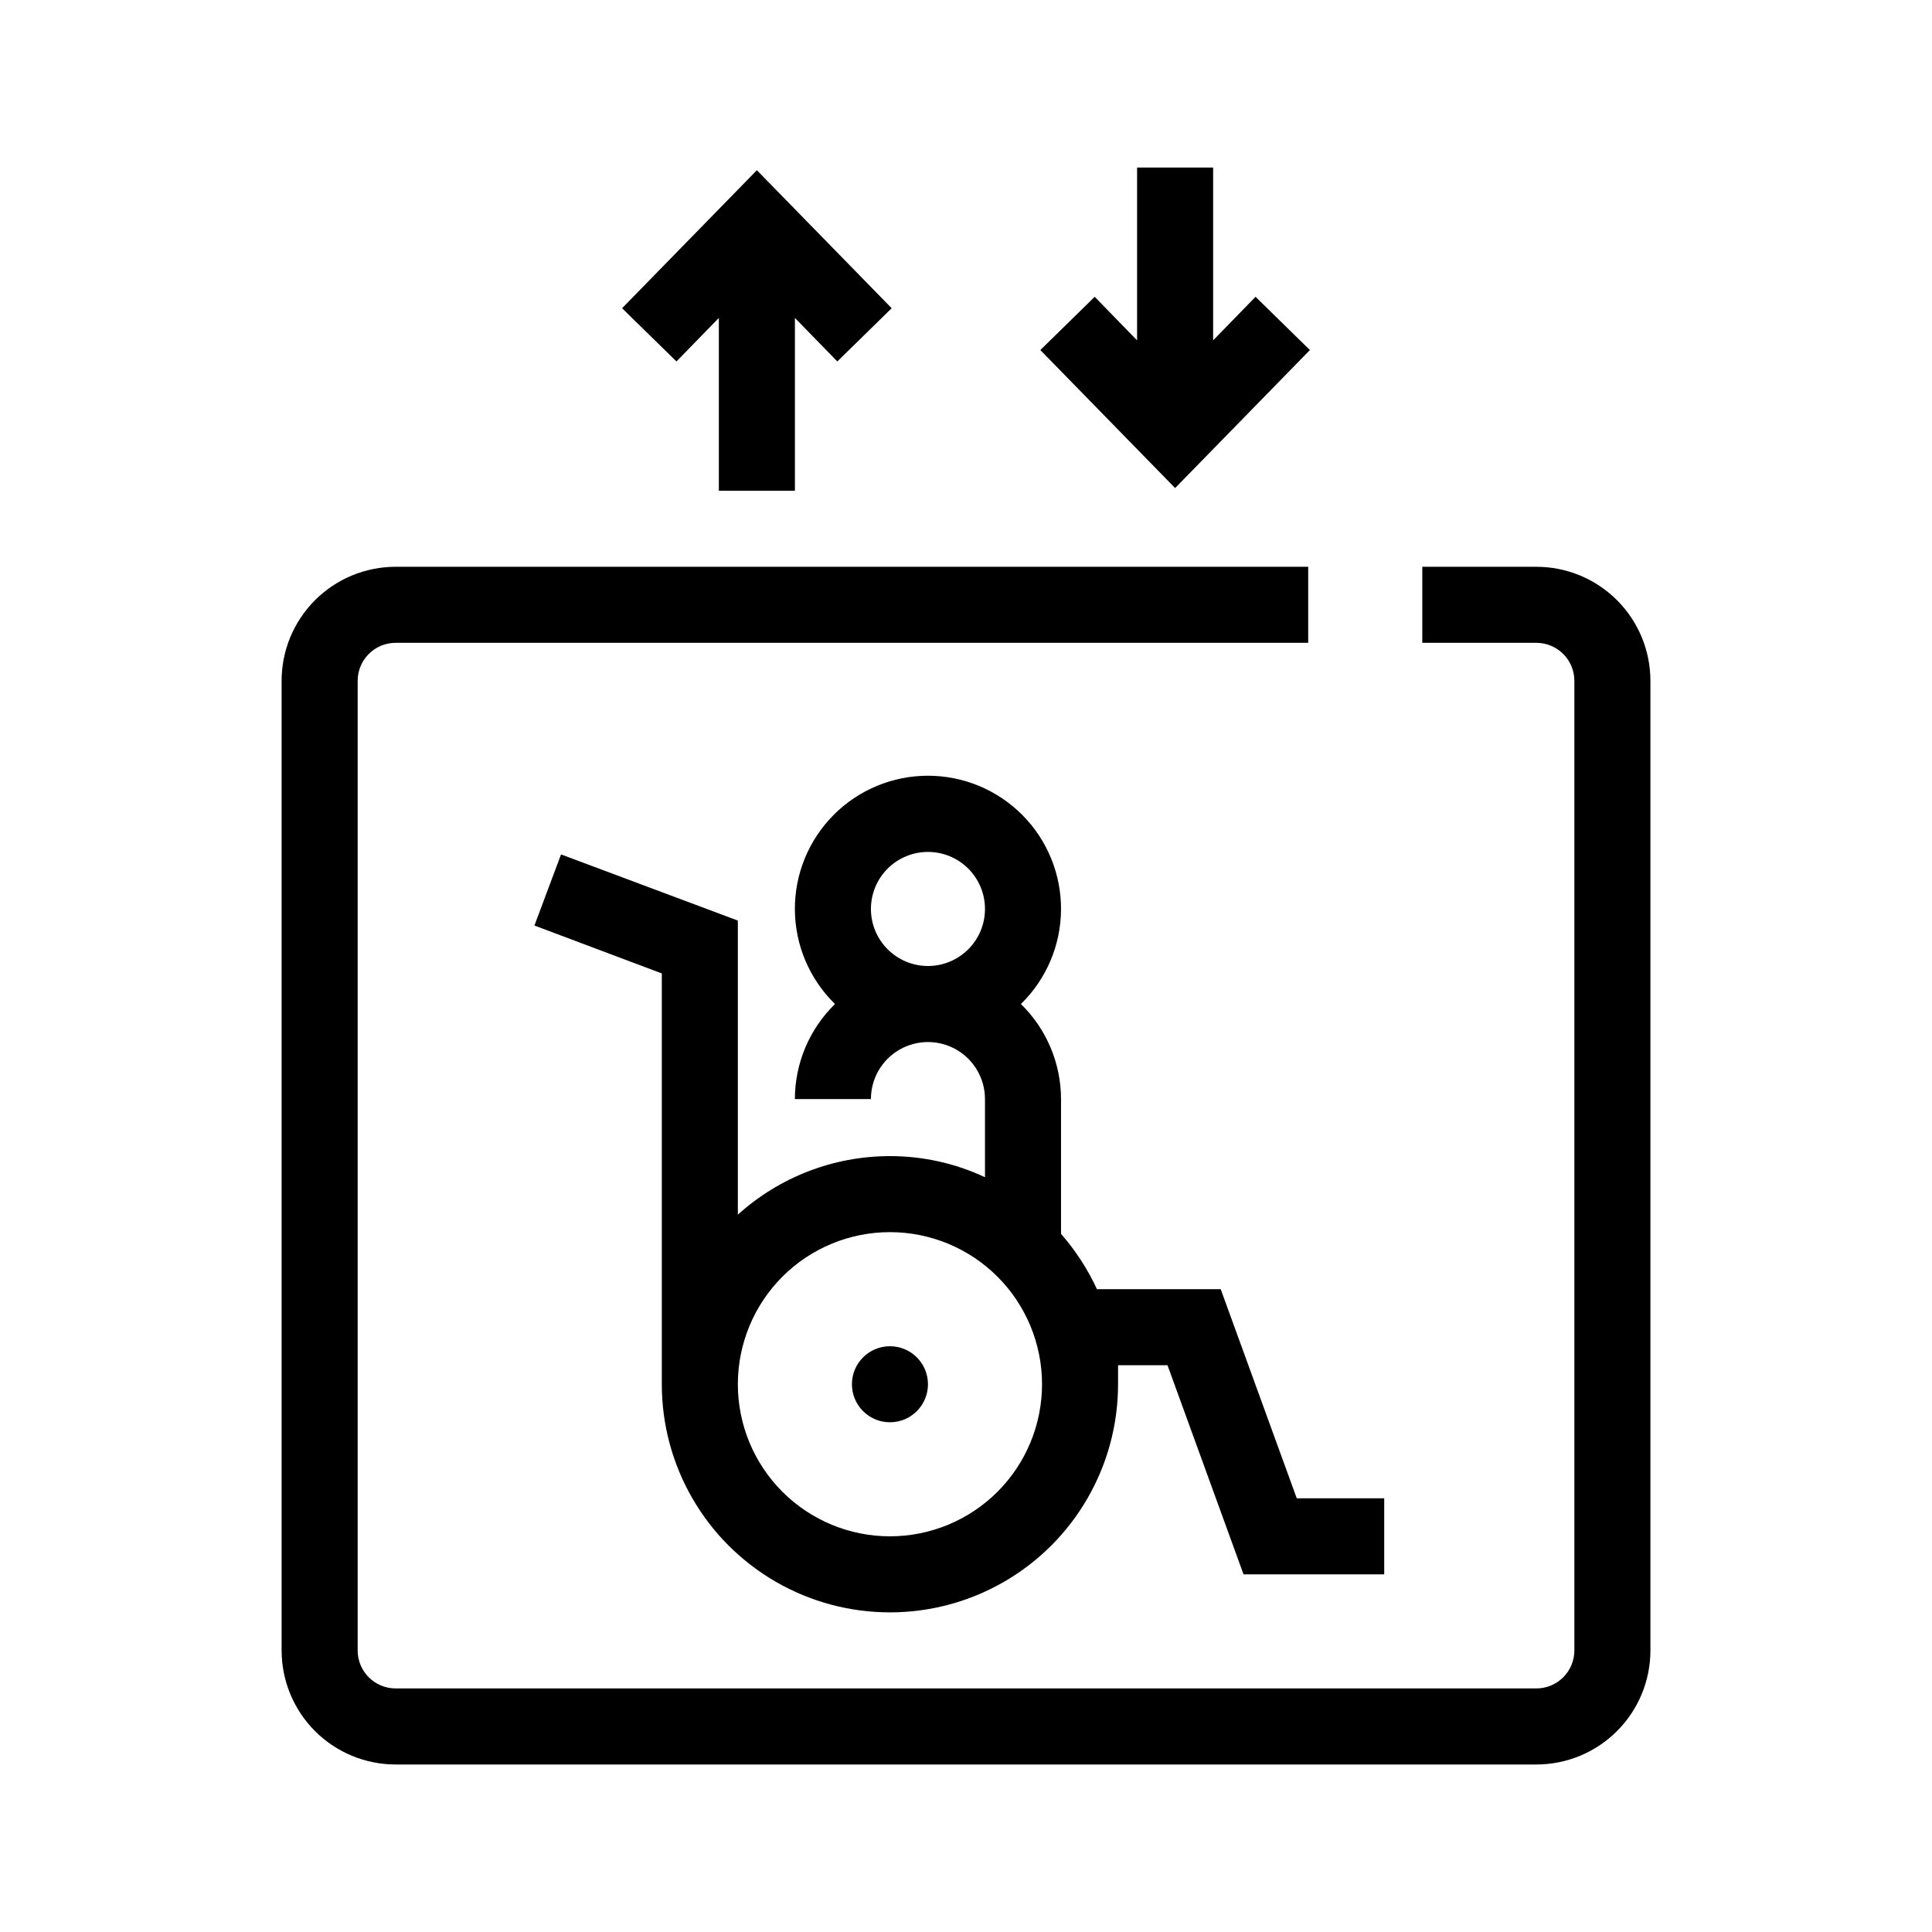 <?xml version="1.0" encoding="UTF-8"?>
<!-- Uploaded to: SVG Repo, www.svgrepo.com, Generator: SVG Repo Mixer Tools -->
<svg fill="#000000" width="800px" height="800px" version="1.1" viewBox="144 144 512 512" xmlns="http://www.w3.org/2000/svg">
 <g>
  <path d="m218.63 324.43v256.95c0 8.016 3.184 15.703 8.852 21.375 5.668 5.668 13.359 8.852 21.375 8.852h302.29c8.02 0 15.707-3.184 21.375-8.852 5.668-5.672 8.855-13.359 8.855-21.375v-256.95c0-8.016-3.188-15.703-8.855-21.375-5.668-5.668-13.355-8.852-21.375-8.852h-30.227v20.152h30.23-0.004c2.672 0 5.234 1.062 7.125 2.949 1.891 1.891 2.953 4.453 2.953 7.125v256.95c0 2.672-1.062 5.234-2.953 7.125-1.891 1.887-4.453 2.949-7.125 2.949h-302.29c-5.566 0-10.074-4.512-10.074-10.074v-256.95c0-5.562 4.508-10.074 10.074-10.074h241.83v-20.152h-241.83c-8.016 0-15.707 3.184-21.375 8.852-5.668 5.672-8.852 13.359-8.852 21.375z"/>
  <path d="m354.66 274.05v-45.797l11.234 11.535 14.41-14.105-35.723-36.574-35.719 36.574 14.41 14.105 11.234-11.535v45.797z"/>
  <path d="m445.34 188.4v45.797l-11.234-11.539-14.406 14.109 35.719 36.574 35.719-36.574-14.406-14.109-11.238 11.539v-45.797z"/>
  <path d="m473.55 561.22h37.281v-20.152h-23.176l-20.152-55.418-32.797-0.004c-2.461-5.312-5.668-10.25-9.523-14.66v-35.719c-0.012-9.484-3.844-18.566-10.629-25.191 6.727-6.566 10.555-15.551 10.629-24.953s-3.606-18.445-10.227-25.117c-6.625-6.676-15.637-10.43-25.039-10.43s-18.414 3.754-25.035 10.43c-6.621 6.672-10.305 15.715-10.23 25.117s3.902 18.387 10.629 24.953c-6.785 6.625-10.617 15.707-10.629 25.191h20.152c0-5.398 2.879-10.391 7.555-13.09 4.68-2.699 10.441-2.699 15.117 0s7.555 7.691 7.555 13.09v20.707c-7.883-3.691-16.484-5.602-25.188-5.594-14.895 0-29.258 5.531-40.305 15.52v-77.941l-46.855-17.531-7.055 18.844 33.758 12.695v108.87c0 21.602 11.52 41.559 30.227 52.359 18.707 10.797 41.754 10.797 60.457 0 18.707-10.801 30.23-30.758 30.23-52.359v-5.039h13.098zm-83.633-161.22c-4.008 0-7.852-1.594-10.688-4.43-2.832-2.832-4.426-6.676-4.426-10.688 0-4.008 1.594-7.852 4.426-10.688 2.836-2.832 6.68-4.426 10.688-4.426s7.852 1.594 10.688 4.426c2.836 2.836 4.426 6.68 4.426 10.688 0 4.012-1.59 7.856-4.426 10.688-2.836 2.836-6.68 4.43-10.688 4.43zm-10.074 151.14c-10.691 0-20.941-4.246-28.5-11.805-7.559-7.559-11.805-17.809-11.805-28.5 0-10.688 4.246-20.941 11.805-28.5 7.559-7.559 17.809-11.805 28.5-11.805 10.688 0 20.941 4.246 28.5 11.805 7.559 7.559 11.805 17.812 11.805 28.5 0 10.691-4.246 20.941-11.805 28.5-7.559 7.559-17.812 11.805-28.5 11.805z"/>
  <path d="m389.92 510.84c0 5.566-4.512 10.078-10.074 10.078-5.566 0-10.078-4.512-10.078-10.078 0-5.562 4.512-10.074 10.078-10.074 5.562 0 10.074 4.512 10.074 10.074"/>
 </g>
</svg>